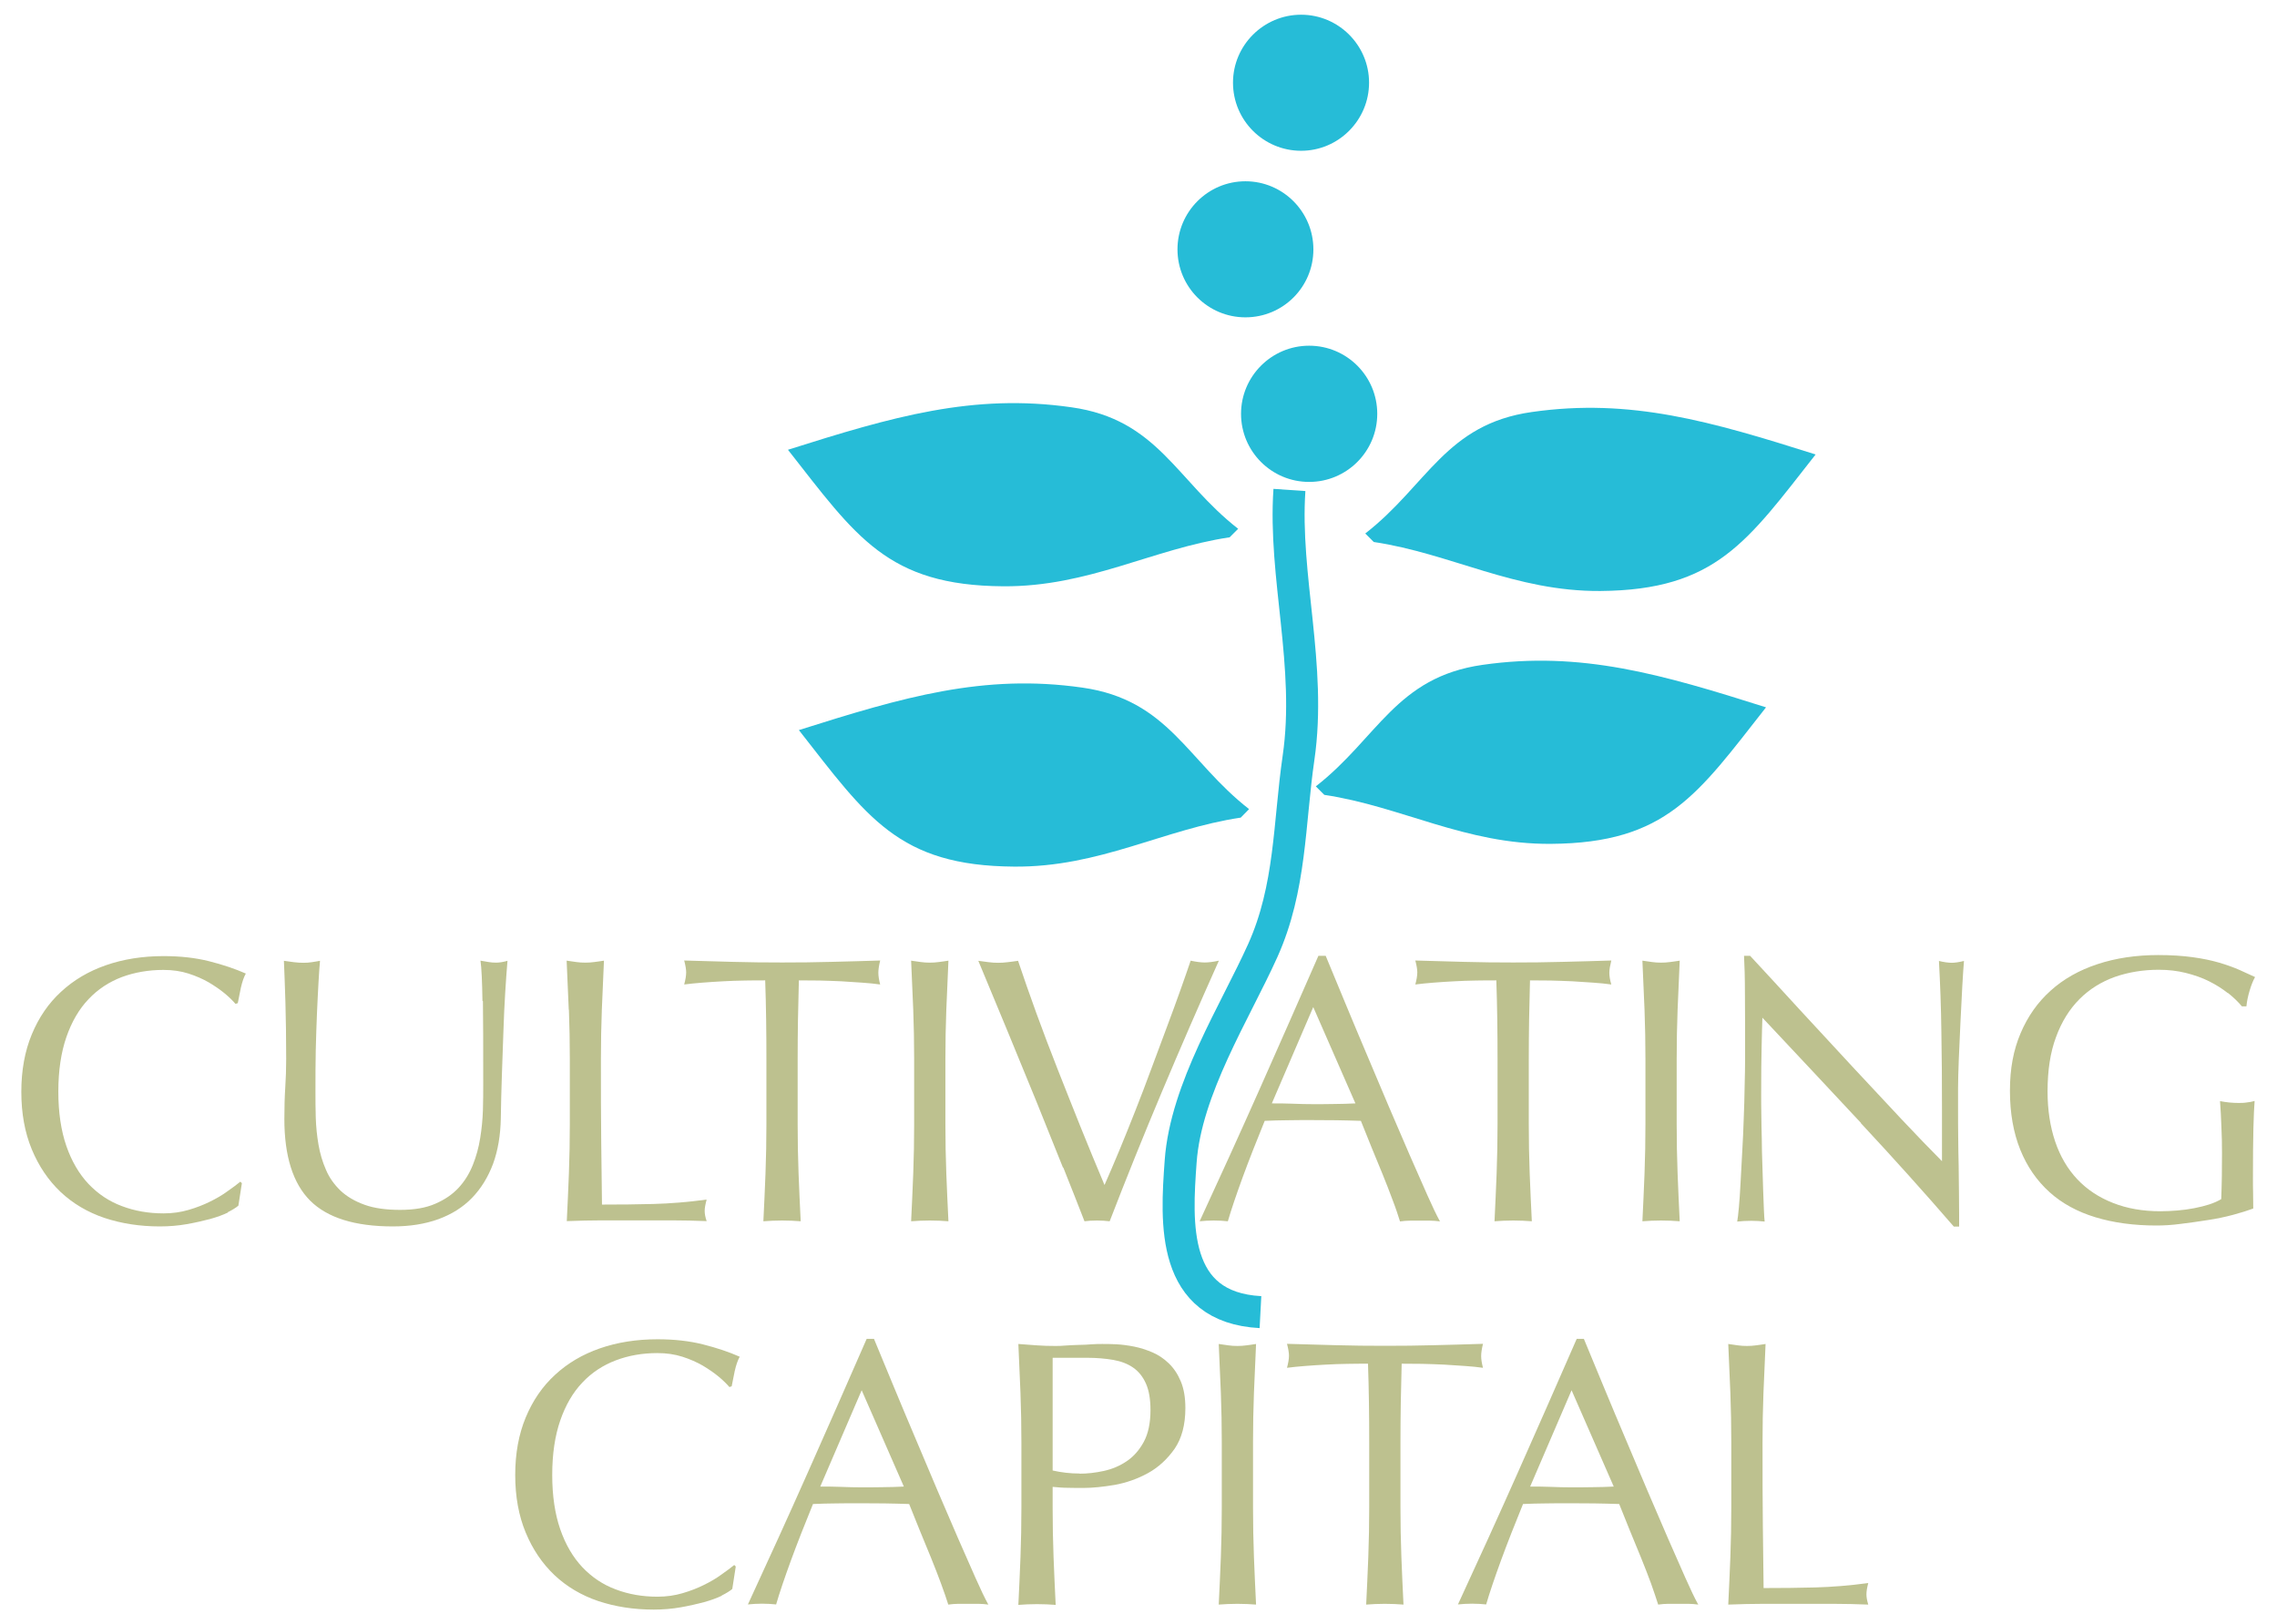 <?xml version="1.0" encoding="UTF-8"?><svg id="Layer_1" xmlns="http://www.w3.org/2000/svg" viewBox="0 0 150 107.08" width="150" height="107"><defs><style>.cls-1{fill:#26bcd7;}.cls-2{fill:#bdc18f;}.cls-3{fill:none;stroke:#26bcd7;stroke-width:2.11px;}</style></defs><path class="cls-1" d="M82.29,53.34c-4.08-3.18-5.3-7.2-10.99-8.01-6.5-.93-11.8.62-18.69,2.8,4.49,5.72,6.54,8.95,14.19,9,5.64.05,9.85-2.47,14.94-3.23"/><path class="cls-1" d="M86.69,51.84c4.08-3.18,5.29-7.2,10.99-8.01,6.49-.93,11.81.62,18.69,2.8-4.5,5.72-6.54,8.95-14.19,9-5.63.04-9.85-2.47-14.93-3.23"/><path class="cls-1" d="M81.57,34.86c-4.08-3.18-5.3-7.21-10.99-8.01-6.49-.93-11.8.62-18.69,2.8,4.49,5.72,6.55,8.95,14.19,9,5.63.04,9.85-2.47,14.93-3.23"/><path class="cls-1" d="M89.95,35.17c4.09-3.18,5.3-7.21,10.99-8.01,6.5-.93,11.81.62,18.7,2.8-4.5,5.72-6.55,8.94-14.19,9-5.63.04-9.85-2.47-14.94-3.23"/><path class="cls-1" d="M81.76,27.28c0-2.47,2.01-4.49,4.49-4.49s4.49,2.01,4.49,4.49-2.01,4.49-4.49,4.49-4.49-2.01-4.49-4.49Z"/><path class="cls-1" d="M77.57,16.44c0-2.48,2.01-4.49,4.48-4.49s4.48,2.01,4.48,4.49-2,4.48-4.48,4.48-4.48-2.01-4.48-4.48Z"/><path class="cls-1" d="M81.23,5.45c0-2.47,2.02-4.48,4.49-4.48s4.48,2.01,4.48,4.48-2.01,4.49-4.48,4.49-4.49-2-4.49-4.49Z"/><path class="cls-2" d="M14.98,79.93c-.33.16-.72.3-1.18.43-.46.12-.97.24-1.54.34-.57.1-1.16.15-1.78.15-1.32,0-2.53-.19-3.65-.56-1.12-.38-2.08-.95-2.89-1.71-.81-.77-1.44-1.7-1.9-2.81-.46-1.11-.69-2.37-.69-3.79s.23-2.68.69-3.79c.46-1.11,1.1-2.05,1.93-2.81.83-.77,1.81-1.35,2.96-1.75,1.15-.4,2.42-.6,3.8-.6,1.1,0,2.1.11,3.01.34.91.23,1.71.5,2.41.81-.13.23-.24.55-.33.95-.08.4-.15.73-.2,1l-.15.05c-.17-.2-.4-.43-.7-.68-.3-.25-.65-.49-1.05-.73-.4-.23-.85-.43-1.35-.59-.5-.16-1.05-.24-1.65-.24-.98,0-1.9.16-2.74.47-.84.32-1.58.8-2.2,1.46-.63.66-1.11,1.49-1.46,2.5-.35,1.01-.53,2.21-.53,3.59s.18,2.58.53,3.59c.35,1.01.84,1.84,1.46,2.5.63.66,1.36,1.15,2.2,1.46.84.32,1.76.48,2.74.48.6,0,1.15-.08,1.66-.23.51-.15.98-.33,1.4-.54.43-.21.81-.43,1.15-.68.34-.24.63-.45.86-.64l.1.1-.23,1.48c-.15.13-.39.28-.71.44Z"/><path class="cls-2" d="M31.75,65.98c-.02-1.28-.06-2.17-.13-2.65.18.03.36.06.53.09.17.03.33.04.5.04.22,0,.47-.04.75-.12-.05.58-.1,1.28-.15,2.09-.05.81-.09,1.68-.12,2.6-.03.93-.07,1.88-.1,2.85-.03.98-.06,1.92-.07,2.84-.02,1.12-.19,2.12-.51,3-.33.88-.79,1.63-1.39,2.25-.6.62-1.34,1.08-2.21,1.4-.88.32-1.88.48-3.01.48-2.5,0-4.32-.57-5.45-1.7-1.13-1.13-1.7-2.93-1.7-5.38,0-.78.02-1.48.06-2.09.04-.61.06-1.23.06-1.86,0-1.4-.02-2.64-.05-3.73-.03-1.08-.07-2-.1-2.75.2.03.42.06.65.09.23.03.45.04.65.04.18,0,.36-.01.54-.04.18-.03.35-.05.54-.09-.03.37-.07.85-.1,1.44-.03.59-.07,1.26-.1,2.01-.03.75-.06,1.56-.08,2.43-.02.87-.02,1.77-.02,2.7,0,.57,0,1.15.02,1.76.02.61.08,1.2.18,1.78.1.58.26,1.13.49,1.65.22.53.55.98.96,1.38.42.39.94.7,1.58.93.63.23,1.42.34,2.35.34s1.69-.13,2.31-.4c.63-.27,1.14-.62,1.54-1.05.4-.43.71-.93.94-1.5s.39-1.16.49-1.78c.1-.62.16-1.23.18-1.85.02-.62.02-1.18.02-1.7,0-2.37,0-4.19-.02-5.48Z"/><path class="cls-2" d="M37.44,66.57c-.04-1.06-.09-2.14-.14-3.24.22.03.43.06.63.09.2.03.4.04.6.04s.4-.01.6-.04c.2-.03.41-.05.63-.09-.05,1.1-.1,2.18-.14,3.24-.04,1.06-.06,2.14-.06,3.24,0,2.1,0,3.92.02,5.46.02,1.54.03,2.92.05,4.14,1.18,0,2.32-.01,3.4-.04,1.08-.03,2.25-.12,3.5-.29-.08.3-.13.55-.13.75,0,.18.04.41.13.67-.77-.03-1.53-.05-2.3-.05h-4.61c-.74,0-1.51.02-2.31.05.05-1.03.1-2.08.14-3.15.04-1.07.06-2.15.06-3.25v-4.3c0-1.1-.02-2.18-.06-3.24Z"/><path class="cls-2" d="M50.41,64.63c-.43,0-.89,0-1.36.01-.48,0-.95.03-1.43.05-.48.03-.93.05-1.38.09-.44.03-.84.08-1.19.12.08-.3.13-.57.13-.8,0-.18-.04-.44-.13-.78,1.1.03,2.18.06,3.23.09,1.05.03,2.13.04,3.23.04s2.18-.01,3.23-.04c1.05-.03,2.13-.05,3.23-.09-.08.33-.12.6-.12.8,0,.22.04.48.12.78-.35-.05-.75-.09-1.19-.12-.44-.03-.9-.06-1.38-.09-.48-.02-.95-.04-1.43-.05-.48,0-.93-.01-1.36-.01-.05,1.72-.08,3.44-.08,5.18v4.3c0,1.1.02,2.18.06,3.25.04,1.07.09,2.12.14,3.15-.38-.03-.79-.05-1.23-.05s-.84.02-1.23.05c.05-1.03.1-2.08.14-3.15.04-1.07.06-2.15.06-3.25v-4.3c0-1.74-.02-3.46-.08-5.18Z"/><path class="cls-2" d="M60.15,66.57c-.04-1.06-.09-2.14-.14-3.24.22.03.43.06.63.09.2.03.4.04.6.04s.4-.01.6-.04c.2-.03.41-.05.63-.09-.05,1.1-.1,2.18-.14,3.24-.04,1.06-.06,2.14-.06,3.24v4.3c0,1.1.02,2.18.06,3.25.04,1.07.09,2.12.14,3.15-.38-.03-.79-.05-1.23-.05s-.84.02-1.23.05c.05-1.03.1-2.08.14-3.15.04-1.07.06-2.15.06-3.25v-4.3c0-1.1-.02-2.18-.06-3.24Z"/><path class="cls-2" d="M70.02,76.97c-.55-1.38-1.14-2.84-1.76-4.38-.63-1.53-1.27-3.1-1.93-4.7-.66-1.6-1.29-3.12-1.89-4.55.23.03.46.06.68.09.22.03.43.04.63.04s.41-.01.63-.04c.22-.03.44-.05.68-.09.37,1.1.77,2.25,1.21,3.46.44,1.21.91,2.44,1.4,3.69.49,1.25,1,2.52,1.51,3.8.52,1.28,1.04,2.56,1.58,3.83.3-.68.63-1.45.98-2.29.35-.84.7-1.72,1.06-2.63.36-.91.71-1.83,1.06-2.78.35-.94.69-1.85,1.01-2.71.33-.87.62-1.68.89-2.43.27-.75.49-1.4.68-1.95.37.08.68.12.93.12s.56-.04.93-.12c-1.3,2.9-2.55,5.78-3.75,8.63-1.2,2.85-2.35,5.7-3.45,8.55-.27-.03-.54-.05-.83-.05-.33,0-.61.02-.83.05-.38-.98-.85-2.17-1.4-3.55Z"/><path class="cls-2" d="M94.89,80.52c-.23-.03-.45-.05-.66-.05h-1.33c-.21,0-.43.02-.66.05-.12-.38-.27-.85-.48-1.39-.2-.54-.42-1.11-.66-1.7-.24-.59-.49-1.19-.74-1.8-.25-.61-.48-1.19-.7-1.74-.53-.02-1.08-.03-1.63-.04-.55,0-1.1-.01-1.65-.01-.52,0-1.03,0-1.53.01-.5,0-1.01.02-1.53.04-.53,1.3-1.02,2.54-1.45,3.71-.43,1.18-.76,2.15-.98,2.91-.28-.03-.59-.05-.93-.05s-.64.02-.93.05c1.35-2.92,2.67-5.82,3.95-8.7,1.28-2.89,2.58-5.82,3.88-8.8h.48c.4.97.83,2.01,1.3,3.14.47,1.13.94,2.26,1.43,3.41.48,1.15.97,2.29,1.45,3.43.48,1.13.94,2.19,1.36,3.16.43.98.81,1.85,1.15,2.61.34.77.62,1.35.84,1.75ZM83.8,72.74c.43,0,.88,0,1.35.02.47.02.92.03,1.35.03.47,0,.93,0,1.4-.01.47,0,.93-.02,1.4-.04l-2.78-6.35-2.73,6.35Z"/><path class="cls-2" d="M98.61,64.63c-.43,0-.89,0-1.36.01-.48,0-.95.03-1.43.05-.48.03-.93.05-1.38.09-.44.03-.84.08-1.19.12.08-.3.13-.57.13-.8,0-.18-.04-.44-.13-.78,1.1.03,2.18.06,3.23.09,1.05.03,2.13.04,3.23.04s2.18-.01,3.23-.04c1.05-.03,2.13-.05,3.23-.09-.08.33-.13.6-.13.8,0,.22.04.48.13.78-.35-.05-.75-.09-1.19-.12-.44-.03-.9-.06-1.38-.09-.48-.02-.95-.04-1.43-.05-.47,0-.93-.01-1.36-.01-.05,1.72-.08,3.44-.08,5.18v4.3c0,1.1.02,2.18.06,3.25.04,1.07.09,2.12.14,3.15-.38-.03-.79-.05-1.23-.05s-.84.02-1.23.05c.05-1.03.1-2.08.14-3.15.04-1.07.06-2.15.06-3.25v-4.3c0-1.74-.02-3.46-.08-5.18Z"/><path class="cls-2" d="M108.36,66.57c-.04-1.06-.09-2.14-.14-3.24.22.03.43.06.63.09.2.03.4.04.6.04s.4-.01.6-.04c.2-.03.41-.05.63-.09-.05,1.1-.1,2.18-.14,3.24-.04,1.06-.06,2.14-.06,3.24v4.3c0,1.1.02,2.18.06,3.25.04,1.07.09,2.12.14,3.15-.38-.03-.79-.05-1.23-.05s-.84.02-1.23.05c.05-1.03.1-2.08.14-3.15.04-1.07.06-2.15.06-3.25v-4.3c0-1.1-.02-2.18-.06-3.24Z"/><path class="cls-2" d="M122.63,74.03c-2.17-2.33-4.34-4.64-6.5-6.94-.02.47-.03,1.09-.05,1.88-.02.78-.03,1.85-.03,3.2,0,.35,0,.78.01,1.3,0,.52.02,1.06.03,1.63,0,.57.02,1.14.04,1.73.02.58.03,1.13.05,1.63.02.5.03.94.05,1.31.02.38.03.63.05.76-.27-.03-.56-.05-.88-.05-.33,0-.64.02-.93.05.03-.17.07-.47.11-.93.04-.45.08-.99.11-1.61.03-.63.07-1.31.11-2.04.04-.73.08-1.47.1-2.2.03-.73.05-1.45.06-2.15.02-.7.03-1.33.03-1.88,0-1.6,0-2.98-.01-4.13,0-1.15-.03-2.01-.06-2.58h.4c1.02,1.1,2.11,2.28,3.26,3.54,1.16,1.26,2.31,2.5,3.45,3.73,1.14,1.23,2.23,2.38,3.25,3.48,1.03,1.09,1.92,2.02,2.69,2.79v-3.4c0-1.75-.01-3.46-.04-5.11-.02-1.66-.08-3.22-.16-4.69.33.08.62.12.85.12.2,0,.47-.04.8-.12-.03.37-.07.92-.11,1.65-.04.73-.08,1.52-.12,2.35-.04.83-.08,1.65-.11,2.45-.03.8-.05,1.44-.05,1.93v1.5c0,.57,0,1.16.01,1.78,0,.62.02,1.24.03,1.86,0,.63.02,1.21.02,1.75,0,.54.01,1.01.01,1.41v.83h-.35c-1.92-2.22-3.96-4.49-6.13-6.82Z"/><path class="cls-2" d="M146.83,65.48c-.38-.3-.79-.56-1.25-.79-.46-.23-.97-.41-1.53-.55-.56-.14-1.15-.21-1.79-.21-1.03,0-2,.16-2.89.47-.89.32-1.67.8-2.33,1.46-.66.66-1.18,1.49-1.55,2.5-.38,1.01-.56,2.21-.56,3.59,0,1.22.17,2.32.5,3.3.33.98.82,1.81,1.46,2.49.64.68,1.43,1.2,2.35,1.56.93.37,1.97.55,3.14.55.35,0,.72-.02,1.1-.05.38-.03.75-.08,1.11-.15.36-.07.69-.15,1-.25.31-.1.57-.22.79-.35.02-.5.03-1,.04-1.5,0-.5.01-1.01.01-1.53,0-.58-.01-1.17-.04-1.75-.02-.58-.05-1.14-.09-1.68.42.08.82.12,1.2.12.18,0,.37,0,.55-.03.18-.02.36-.05.53-.1-.03.38-.06.99-.08,1.81-.02.83-.03,1.91-.03,3.26,0,.33,0,.67.01,1.01,0,.34.01.68.01,1.01-.35.13-.79.27-1.31.41-.52.14-1.08.26-1.68.35-.59.09-1.18.18-1.78.25-.59.08-1.13.11-1.61.11-1.48,0-2.82-.18-4.01-.54-1.19-.36-2.21-.91-3.04-1.66-.83-.75-1.48-1.68-1.93-2.8-.45-1.12-.68-2.41-.68-3.88s.23-2.68.7-3.79c.47-1.11,1.13-2.05,1.98-2.81.85-.77,1.88-1.35,3.09-1.75,1.21-.4,2.55-.6,4.01-.6.85,0,1.6.05,2.26.14.66.09,1.24.21,1.75.36.51.15.95.31,1.34.48.38.17.73.33,1.03.47-.13.23-.25.53-.36.9s-.18.71-.21,1.03h-.3c-.25-.3-.56-.6-.94-.9Z"/><path class="cls-2" d="M47.54,105.19c-.33.16-.72.3-1.18.43-.46.12-.97.24-1.54.34-.57.1-1.16.15-1.78.15-1.32,0-2.53-.19-3.65-.56-1.12-.38-2.08-.95-2.89-1.71-.81-.77-1.44-1.7-1.9-2.81-.46-1.11-.69-2.37-.69-3.79s.23-2.68.69-3.79c.46-1.11,1.1-2.05,1.93-2.81.83-.77,1.81-1.35,2.96-1.75,1.15-.4,2.42-.6,3.8-.6,1.1,0,2.1.11,3.01.34.91.23,1.71.5,2.41.81-.13.23-.24.55-.33.95-.08.4-.15.73-.2,1l-.15.05c-.17-.2-.4-.43-.7-.68-.3-.25-.65-.49-1.05-.73-.4-.23-.85-.43-1.35-.59-.5-.16-1.05-.24-1.65-.24-.98,0-1.9.16-2.74.48-.84.32-1.58.8-2.2,1.46-.63.66-1.11,1.49-1.46,2.5-.35,1.01-.53,2.21-.53,3.59s.18,2.58.53,3.59c.35,1.01.84,1.84,1.46,2.5.63.66,1.36,1.15,2.2,1.46.84.32,1.76.48,2.74.48.6,0,1.15-.08,1.66-.23.51-.15.98-.33,1.4-.54.43-.21.81-.43,1.15-.68.34-.24.63-.45.86-.64l.1.1-.23,1.48c-.15.13-.39.28-.71.44Z"/><path class="cls-2" d="M65.11,105.78c-.23-.03-.45-.05-.66-.05h-1.33c-.21,0-.43.02-.66.05-.12-.38-.28-.85-.48-1.39-.2-.54-.42-1.11-.66-1.7-.24-.59-.49-1.19-.74-1.8-.25-.61-.48-1.19-.7-1.74-.53-.02-1.08-.03-1.63-.04-.55,0-1.1-.01-1.65-.01-.52,0-1.03,0-1.53.01-.5,0-1.01.02-1.53.04-.53,1.3-1.02,2.54-1.45,3.71-.43,1.18-.76,2.15-.98,2.91-.28-.03-.59-.05-.93-.05s-.64.02-.93.05c1.35-2.92,2.67-5.82,3.95-8.7,1.28-2.89,2.58-5.82,3.88-8.81h.48c.4.97.83,2.01,1.3,3.14.47,1.13.94,2.26,1.43,3.41.48,1.15.97,2.29,1.45,3.43.48,1.13.94,2.19,1.36,3.16.43.98.81,1.85,1.15,2.61.34.77.62,1.35.84,1.75ZM54.03,98c.43,0,.88,0,1.35.02.47.02.92.03,1.35.03.47,0,.93,0,1.4-.01.47,0,.93-.02,1.4-.04l-2.78-6.35-2.73,6.35Z"/><path class="cls-2" d="M67.22,91.84c-.04-1.06-.09-2.14-.14-3.24.4.03.8.06,1.21.09.41.03.81.04,1.21.04.2,0,.44,0,.73-.03.28-.02.57-.03.86-.04.29,0,.57-.02.84-.04.27-.02.49-.02.68-.02.25,0,.56,0,.93.02.37.02.75.07,1.16.15.41.08.81.21,1.21.38.4.17.76.41,1.09.73.33.32.59.71.79,1.19.2.48.3,1.06.3,1.76,0,1.1-.24,1.99-.71,2.68-.48.68-1.06,1.22-1.75,1.6-.69.38-1.43.64-2.2.78-.78.13-1.46.2-2.06.2-.38,0-.73,0-1.05-.01-.32,0-.64-.03-.98-.06v1.38c0,1.1.02,2.18.06,3.25.04,1.07.09,2.12.14,3.15-.38-.03-.79-.05-1.23-.05s-.84.02-1.23.05c.05-1.03.1-2.08.14-3.15.04-1.07.06-2.15.06-3.25v-4.3c0-1.1-.02-2.18-.06-3.24ZM71.11,97.15c.52,0,1.05-.06,1.6-.18.55-.12,1.05-.33,1.51-.64.46-.31.83-.73,1.13-1.28.29-.54.44-1.24.44-2.09,0-.72-.1-1.3-.3-1.75-.2-.45-.48-.8-.84-1.05-.36-.25-.8-.42-1.31-.51-.52-.09-1.1-.14-1.75-.14h-2.25v7.43c.57.13,1.16.2,1.78.2Z"/><path class="cls-2" d="M80.43,91.84c-.04-1.06-.09-2.14-.14-3.24.22.03.43.06.63.09.2.03.4.04.6.04s.4-.01.6-.04c.2-.03.41-.05.63-.09-.05,1.1-.1,2.18-.14,3.24-.04,1.06-.06,2.14-.06,3.24v4.3c0,1.1.02,2.18.06,3.25.04,1.07.09,2.12.14,3.15-.38-.03-.79-.05-1.23-.05s-.84.02-1.23.05c.05-1.03.1-2.08.14-3.15.04-1.07.06-2.15.06-3.25v-4.3c0-1.1-.02-2.18-.06-3.24Z"/><path class="cls-2" d="M90.15,89.9c-.43,0-.89,0-1.36.01-.48,0-.95.03-1.43.05-.48.03-.93.05-1.38.09-.44.03-.84.08-1.19.12.08-.3.13-.57.13-.8,0-.18-.04-.44-.13-.78,1.1.03,2.18.06,3.23.09,1.05.03,2.13.04,3.23.04s2.18-.01,3.23-.04c1.05-.03,2.13-.05,3.23-.09-.08.33-.12.6-.12.8,0,.22.04.47.12.78-.35-.05-.75-.09-1.19-.12-.44-.03-.9-.06-1.38-.09-.48-.02-.95-.04-1.43-.05-.48,0-.93-.01-1.36-.01-.05,1.72-.08,3.44-.08,5.18v4.3c0,1.1.02,2.18.06,3.25.04,1.07.09,2.12.14,3.15-.38-.03-.79-.05-1.23-.05s-.84.02-1.23.05c.05-1.03.1-2.08.14-3.15.04-1.07.06-2.15.06-3.25v-4.3c0-1.73-.02-3.46-.08-5.18Z"/><path class="cls-2" d="M111.91,105.78c-.23-.03-.45-.05-.66-.05h-1.33c-.21,0-.43.02-.66.05-.12-.38-.28-.85-.47-1.39-.2-.54-.42-1.11-.66-1.7-.24-.59-.49-1.19-.74-1.8-.25-.61-.48-1.19-.7-1.74-.53-.02-1.08-.03-1.63-.04-.55,0-1.1-.01-1.65-.01-.52,0-1.03,0-1.53.01-.5,0-1.01.02-1.53.04-.53,1.3-1.02,2.54-1.45,3.71-.43,1.18-.76,2.15-.98,2.91-.28-.03-.59-.05-.93-.05s-.64.02-.93.05c1.35-2.92,2.67-5.82,3.95-8.7,1.28-2.89,2.58-5.82,3.88-8.81h.47c.4.97.83,2.01,1.3,3.14.47,1.13.94,2.26,1.43,3.41.48,1.15.97,2.29,1.45,3.43.48,1.13.94,2.19,1.36,3.16.43.98.81,1.85,1.15,2.61.34.77.62,1.35.84,1.75ZM100.83,98c.43,0,.88,0,1.35.02.47.02.92.03,1.35.03.47,0,.93,0,1.4-.01.47,0,.93-.02,1.4-.04l-2.78-6.35-2.73,6.35Z"/><path class="cls-2" d="M114.02,91.84c-.04-1.06-.09-2.14-.14-3.24.22.03.43.06.63.09.2.03.4.04.6.04s.4-.01.6-.04c.2-.03.41-.05.63-.09-.05,1.1-.1,2.18-.14,3.24-.04,1.06-.06,2.14-.06,3.24,0,2.1,0,3.92.02,5.47.02,1.54.03,2.92.05,4.14,1.18,0,2.32-.01,3.4-.04,1.08-.03,2.25-.12,3.5-.29-.08.3-.12.55-.12.75,0,.18.04.41.12.67-.77-.03-1.53-.05-2.3-.05h-4.62c-.74,0-1.51.02-2.31.05.05-1.03.1-2.08.14-3.15.04-1.07.06-2.15.06-3.25v-4.3c0-1.1-.02-2.18-.06-3.24Z"/><path class="cls-3" d="M83.04,86.5c-5.89-.31-5.56-5.85-5.26-9.94.34-4.78,3.59-9.85,5.41-13.89,1.86-4.13,1.73-8.37,2.36-12.71.88-6.05-.99-11.97-.6-17.66"/></svg>